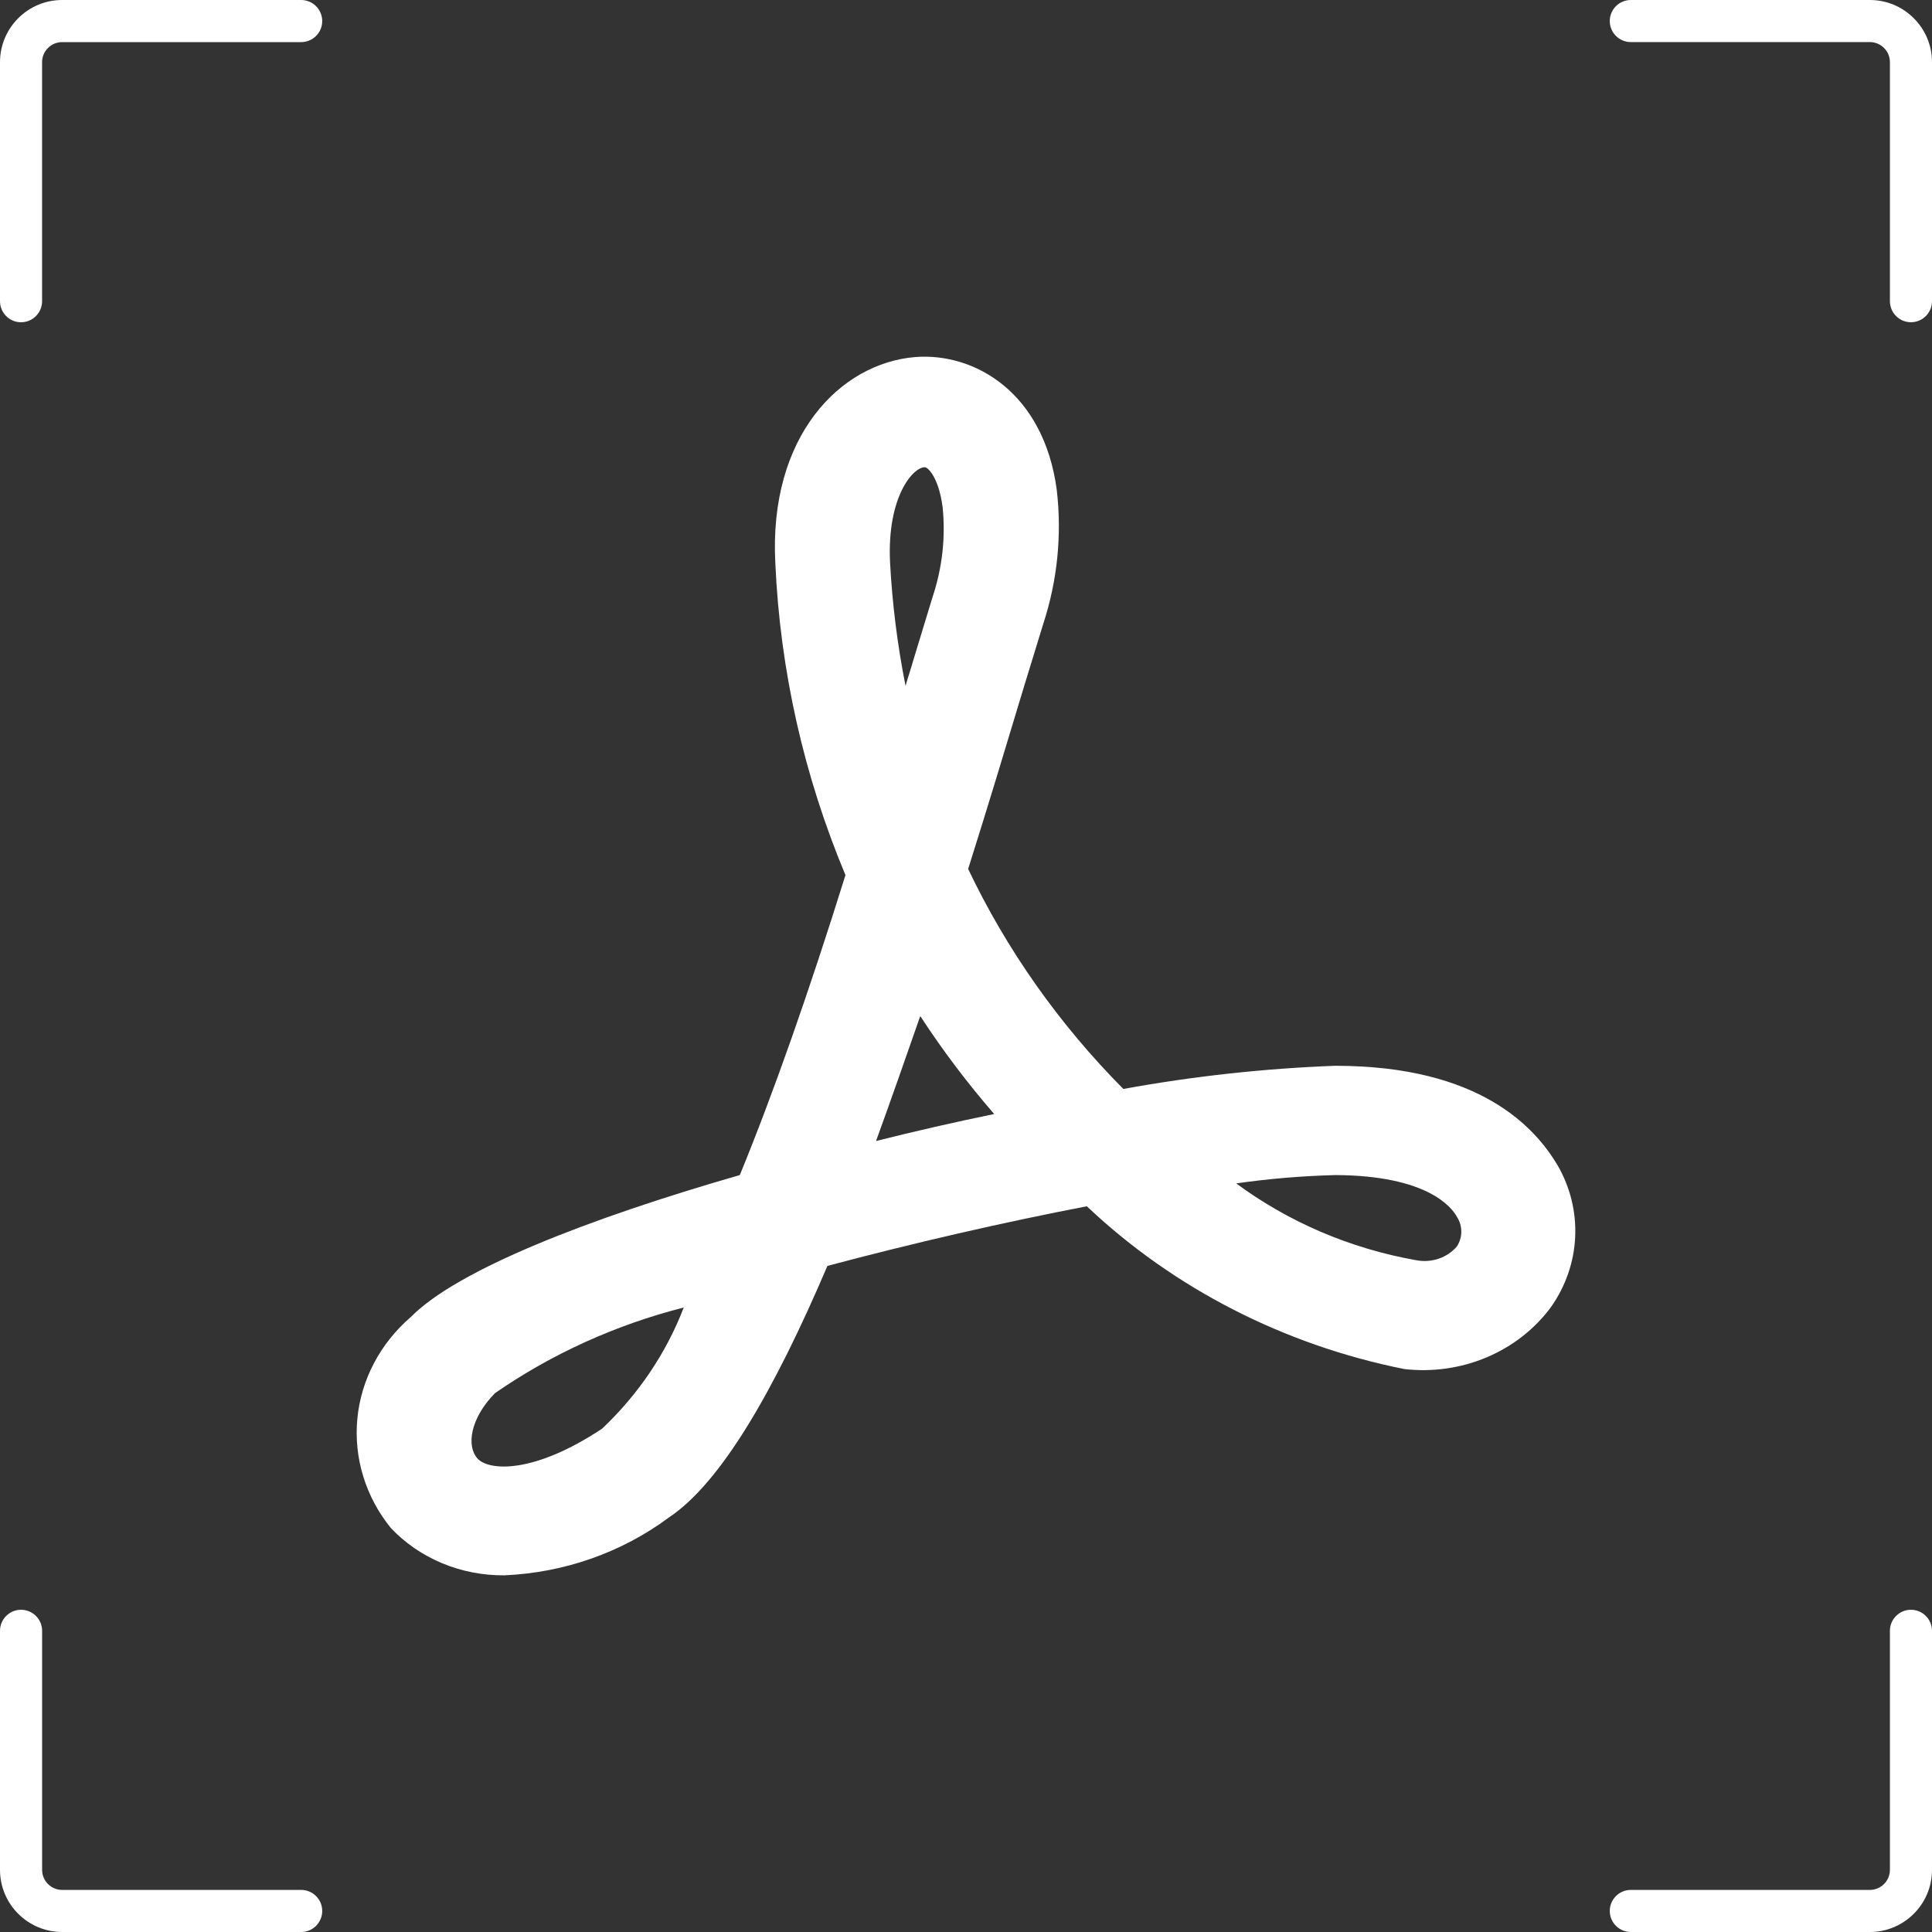 <svg width="65" height="65" viewBox="0 0 65 65" fill="none" xmlns="http://www.w3.org/2000/svg">
<rect x="0" y="0" width="65" height="65" fill="#333333" stroke="none"/>
<path d="M0.708 10.842C1.099 10.842 1.416 10.525 1.416 10.133V2.091C1.416 1.719 1.719 1.417 2.09 1.417H10.133C10.524 1.417 10.841 1.1 10.841 0.709C10.841 0.318 10.524 0 10.133 0H2.09C0.938 0 0 0.938 0 2.091V10.134C0 10.525 0.317 10.842 0.708 10.842L0.708 10.842Z" fill="white"/>
<path d="M10.841 64.292C10.841 63.901 10.524 63.584 10.133 63.584H2.091C1.719 63.584 1.417 63.281 1.417 62.91V54.867C1.417 54.476 1.099 54.159 0.708 54.159C0.317 54.159 0 54.476 0 54.867V62.91C0 64.062 0.938 65 2.091 65H10.133C10.524 65 10.841 64.683 10.841 64.292H10.841Z" fill="white"/>
<path d="M64.292 54.159C63.901 54.159 63.584 54.476 63.584 54.867V62.91C63.584 63.281 63.281 63.584 62.91 63.584H54.867C54.476 63.584 54.159 63.901 54.159 64.292C54.159 64.683 54.476 65 54.867 65H62.91C64.062 65 65 64.062 65 62.91V54.867C65 54.476 64.683 54.159 64.292 54.159Z" fill="white"/>
<path d="M62.91 5.02674e-05H54.867C54.476 5.02674e-05 54.159 0.317 54.159 0.708C54.159 1.099 54.476 1.416 54.867 1.416H62.91C63.281 1.416 63.584 1.719 63.584 2.09V10.133C63.584 10.524 63.901 10.841 64.292 10.841C64.683 10.841 65 10.524 65 10.133V2.09C65 0.938 64.062 0 62.91 0L62.91 5.02674e-05Z" fill="white"/>
<path d="M16.973 53C16.252 53.007 15.538 52.869 14.879 52.595C14.219 52.32 13.629 51.916 13.149 51.408C12.3 50.36 11.898 49.049 12.022 47.734C12.147 46.42 12.79 45.197 13.822 44.309C15.389 42.717 19.803 40.998 24.89 39.534C26.013 36.796 27.198 33.432 28.445 29.442C27.045 26.1 26.248 22.56 26.086 18.968C25.851 14.671 28.276 12.22 30.787 12.013C32.774 11.854 35.116 13.191 35.554 16.485C35.73 18 35.575 19.534 35.099 20.99L34.459 23.075C33.836 25.144 33.212 27.214 32.572 29.235C33.869 31.958 35.633 34.459 37.794 36.637C40.146 36.208 42.528 35.947 44.92 35.857C49.822 35.857 51.659 37.958 52.4 39.199C52.828 39.938 53.034 40.774 52.995 41.616C52.957 42.458 52.675 43.273 52.181 43.975C51.636 44.713 50.889 45.298 50.02 45.665C49.15 46.033 48.191 46.169 47.245 46.06C43.199 45.25 39.489 43.348 36.565 40.584C33.751 41.125 30.702 41.826 27.838 42.59C26.036 46.808 24.25 49.896 22.498 51.058C20.915 52.233 18.984 52.912 16.973 53ZM23.004 43.99C20.717 44.572 18.563 45.549 16.653 46.871C15.81 47.731 15.692 48.654 16.063 49.068C16.434 49.482 17.933 49.609 20.258 48.065C21.477 46.913 22.415 45.522 23.004 43.99ZM41.534 39.772C43.317 41.103 45.416 42.005 47.649 42.399C47.9 42.447 48.159 42.429 48.4 42.348C48.64 42.267 48.853 42.125 49.014 41.937C49.112 41.786 49.164 41.613 49.164 41.436C49.164 41.259 49.112 41.085 49.014 40.934C48.828 40.6 48.003 39.55 44.937 39.534C43.803 39.562 42.672 39.658 41.551 39.82L41.534 39.772ZM30.955 34.201C30.45 35.65 29.961 37.051 29.473 38.388C30.803 38.053 32.134 37.751 33.448 37.48C32.547 36.441 31.719 35.345 30.972 34.201H30.955ZM31.107 15.721C30.719 15.721 29.843 16.708 29.944 18.905C30.018 20.305 30.192 21.698 30.466 23.075C30.551 22.773 30.652 22.486 30.736 22.184L31.376 20.083C31.702 19.106 31.817 18.078 31.713 17.058C31.578 16.04 31.208 15.721 31.123 15.721H31.107Z" fill="white"/>
</svg>
